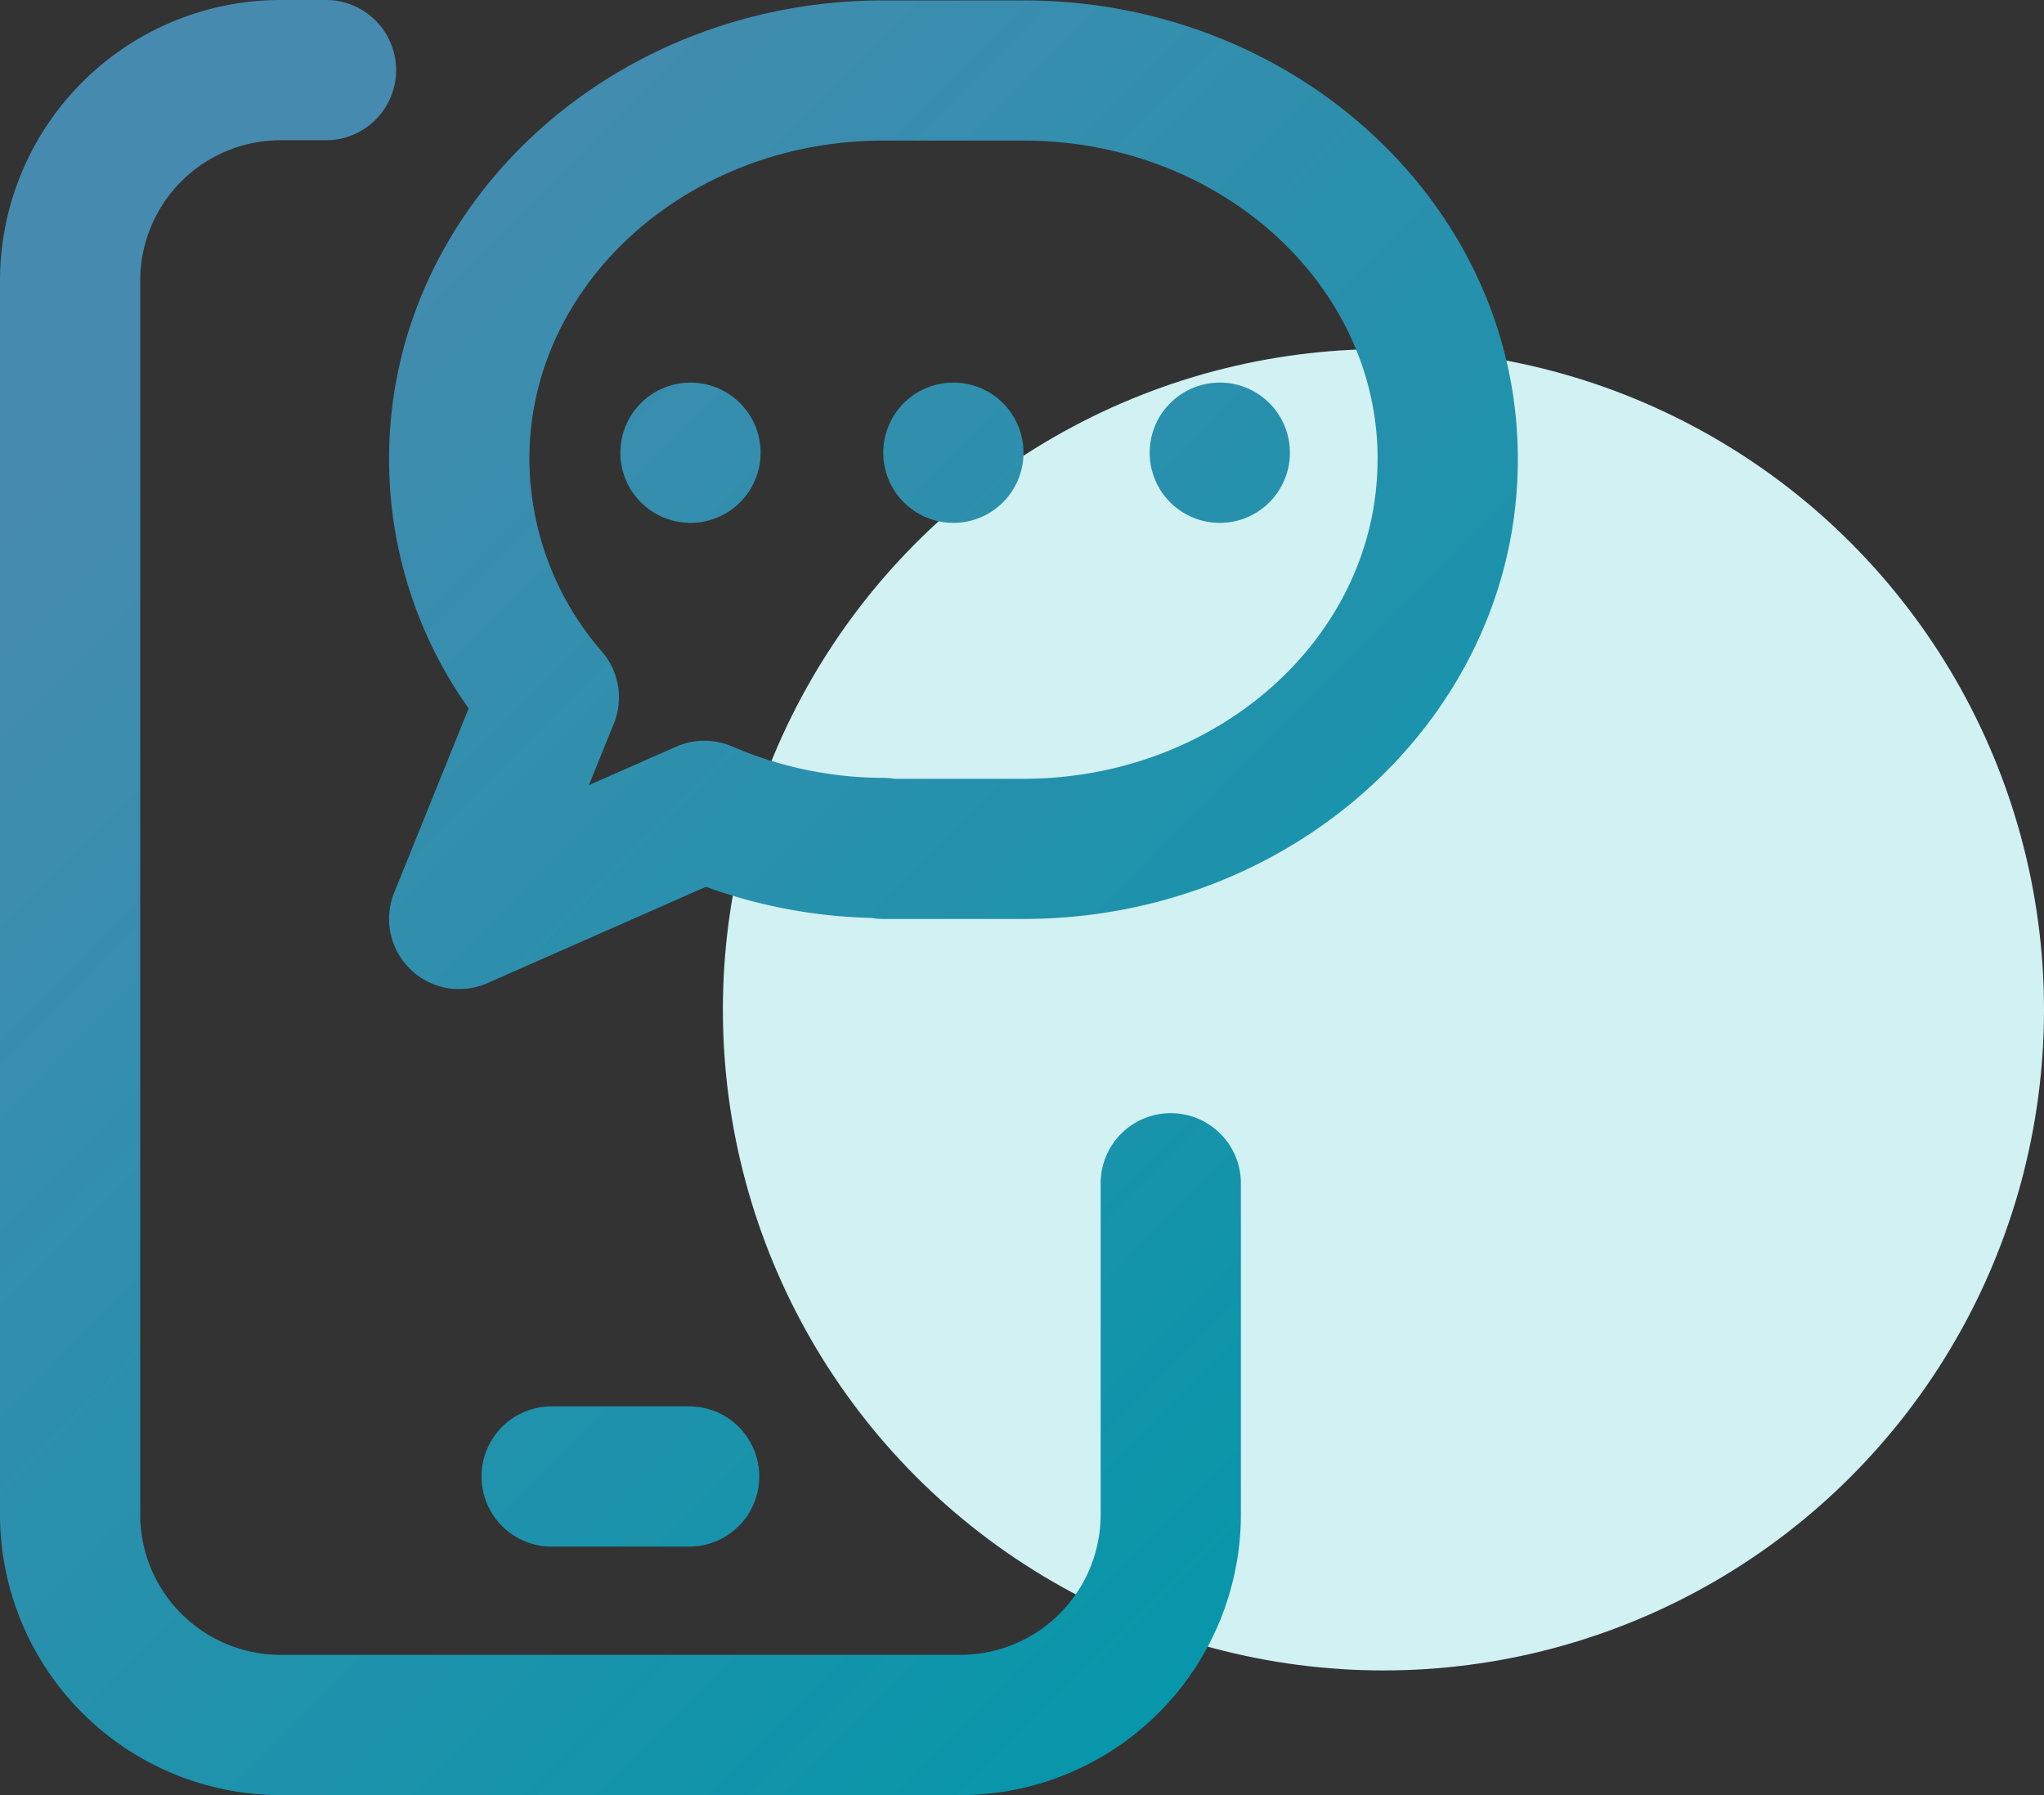 <svg xmlns="http://www.w3.org/2000/svg" xmlns:xlink="http://www.w3.org/1999/xlink" width="82" height="72" viewBox="0 0 82 72">
  <rect x="0" y="0" width="82" height="72" fill="#333333" stroke="none"/>
  <defs>
    <linearGradient id="linear-gradient" x1="0.091" y1="0.221" x2="0.738" y2="0.968" gradientUnits="objectBoundingBox">
      <stop offset="0" stop-color="#468baf"/>
      <stop offset="1" stop-color="#0896aa"/>
    </linearGradient>
  </defs>
  <g id="Group_1149" data-name="Group 1149" transform="translate(-608 -251)">
    <circle id="Ellipse_13" data-name="Ellipse 13" cx="26.5" cy="26.5" r="26.5" transform="translate(637 265)" fill="#d1f1f3"/>
    <g id="Group_1158" data-name="Group 1158" transform="translate(568.5 251)">
      <path id="Path_2929" data-name="Path 2929" d="M89.281,47.408V60.75A11.263,11.263,0,0,1,78.031,72H50.75A11.263,11.263,0,0,1,39.5,60.75V11.25A11.263,11.263,0,0,1,50.75,0h1.828a2.812,2.812,0,1,1,0,5.625H50.75a5.631,5.631,0,0,0-5.625,5.625v49.5a5.631,5.631,0,0,0,5.625,5.625H78.031a5.631,5.631,0,0,0,5.625-5.625V47.408a2.813,2.813,0,0,1,5.625,0ZM67.2,62.033a2.813,2.813,0,0,0,0-5.625H61.578a2.813,2.813,0,0,0,0,5.625Zm0-46.687a2.813,2.813,0,1,0,2.813,2.813A2.812,2.812,0,0,0,67.2,15.345Zm10.547,0a2.813,2.813,0,1,0,2.813,2.813A2.812,2.812,0,0,0,77.75,15.345Zm10.688,0a2.813,2.813,0,1,0,2.813,2.813A2.812,2.812,0,0,0,88.438,15.345ZM100.391,18.4v.036c0,10.158-8.895,18.422-19.828,18.422H74.938a2.826,2.826,0,0,1-.484-.041,20.907,20.907,0,0,1-6.634-1.248l-8.764,3.863a2.813,2.813,0,0,1-3.742-3.628l2.987-7.39A17.243,17.243,0,0,1,55.109,18.4C55.109,8.265,64,.017,74.938.017h5.625C91.5.017,100.391,8.265,100.391,18.4Zm-5.625,0c0-7.036-6.372-12.761-14.2-12.761H74.938c-7.832,0-14.2,5.725-14.2,12.761a11.83,11.83,0,0,0,2.92,7.747,2.812,2.812,0,0,1,.467,2.879l-1,2.465,3.5-1.542a2.812,2.812,0,0,1,2.238-.013A15.412,15.412,0,0,0,74.938,31.2a2.829,2.829,0,0,1,.45.036h5.175c7.832,0,14.2-5.741,14.2-12.8Z" transform="translate(0)" fill="url(#linear-gradient)"/>
    </g>
  </g>
</svg>
